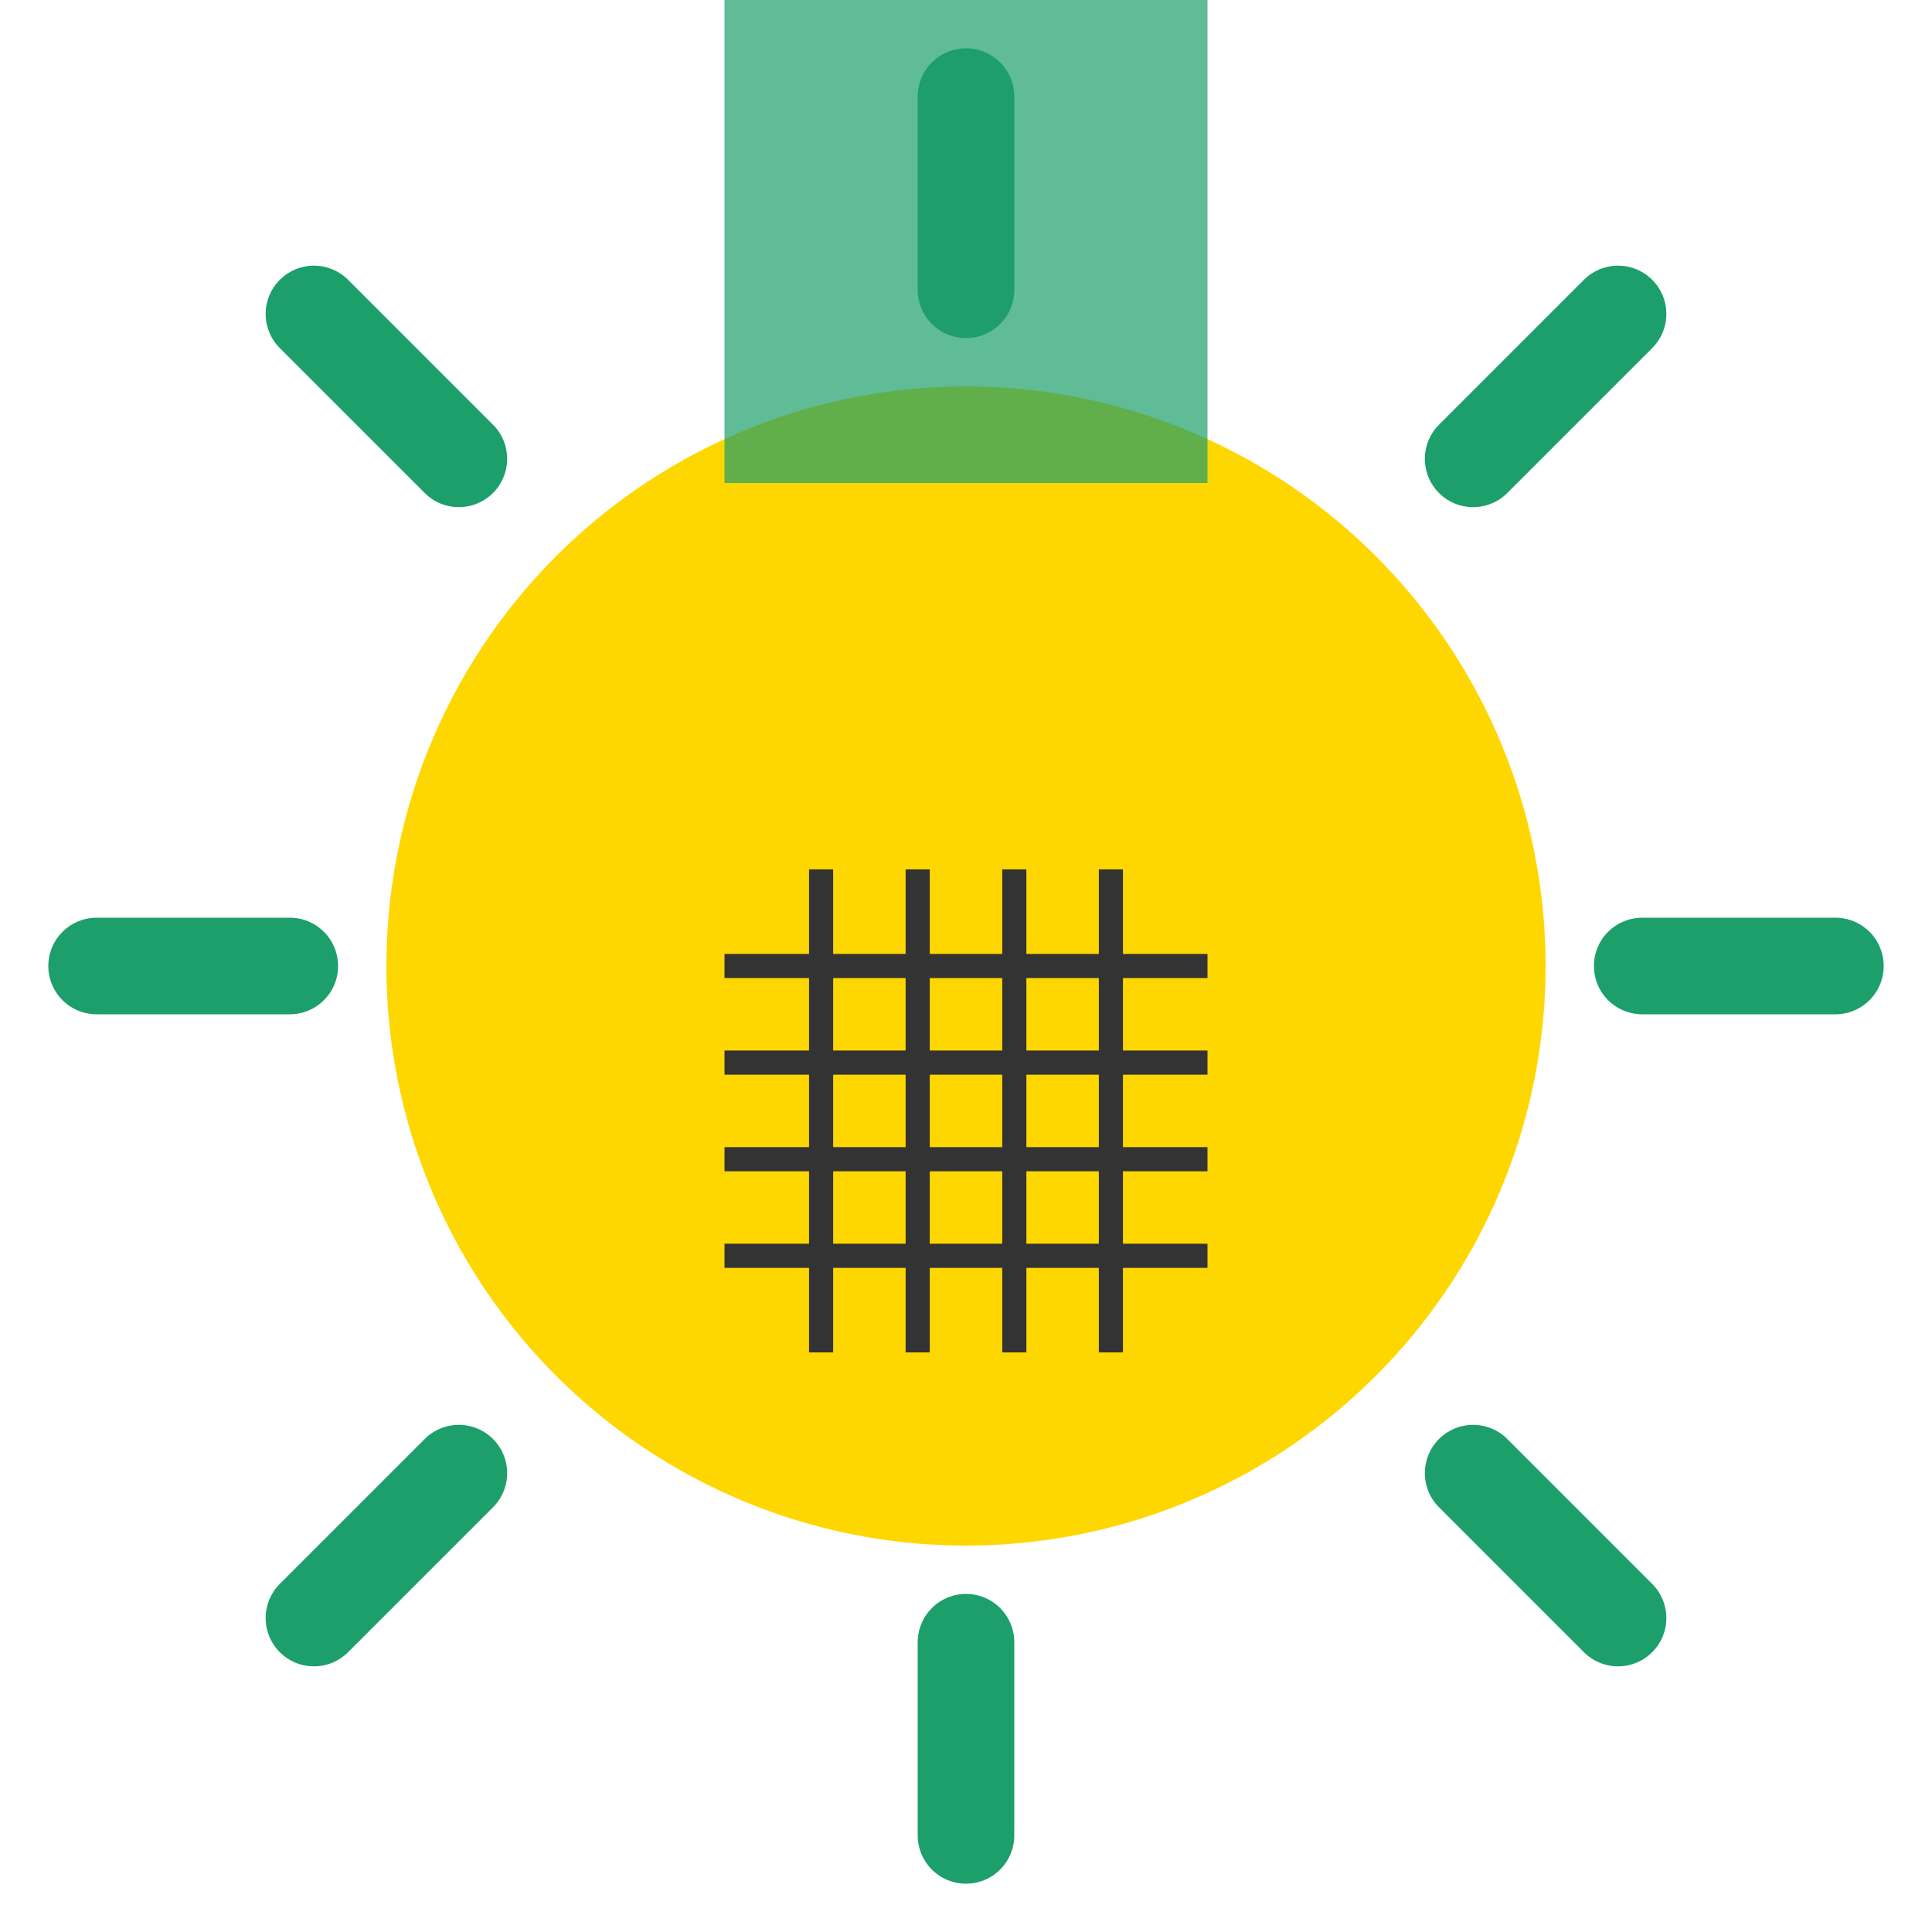 <svg width="40" height="40" viewBox="0 0 40 40" fill="none" xmlns="http://www.w3.org/2000/svg">
  <!-- Sun icon -->
  <circle cx="20" cy="20" r="12" fill="#FFD700"/>
  <path d="M20 2V6M20 34V38M38 20H34M6 20H2M33.5 6.5L30.5 9.5M9.5 30.5L6.5 33.5M33.5 33.5L30.5 30.5M9.5 9.5L6.5 6.5" stroke="#1D9F6C" stroke-width="2" stroke-linecap="round"/>
  
  <!-- Solar Panel -->
  <rect x="15" cy="18" width="10" height="10" fill="#1D9F6C" opacity="0.7"/>
  <line x1="15" y1="20" x2="25" y2="20" stroke="#333" stroke-width="0.5"/>
  <line x1="15" y1="22" x2="25" y2="22" stroke="#333" stroke-width="0.5"/>
  <line x1="15" y1="24" x2="25" y2="24" stroke="#333" stroke-width="0.5"/>
  <line x1="15" y1="26" x2="25" y2="26" stroke="#333" stroke-width="0.5"/>
  <line x1="17" y1="18" x2="17" y2="28" stroke="#333" stroke-width="0.5"/>
  <line x1="19" y1="18" x2="19" y2="28" stroke="#333" stroke-width="0.5"/>
  <line x1="21" y1="18" x2="21" y2="28" stroke="#333" stroke-width="0.5"/>
  <line x1="23" y1="18" x2="23" y2="28" stroke="#333" stroke-width="0.5"/>
</svg>